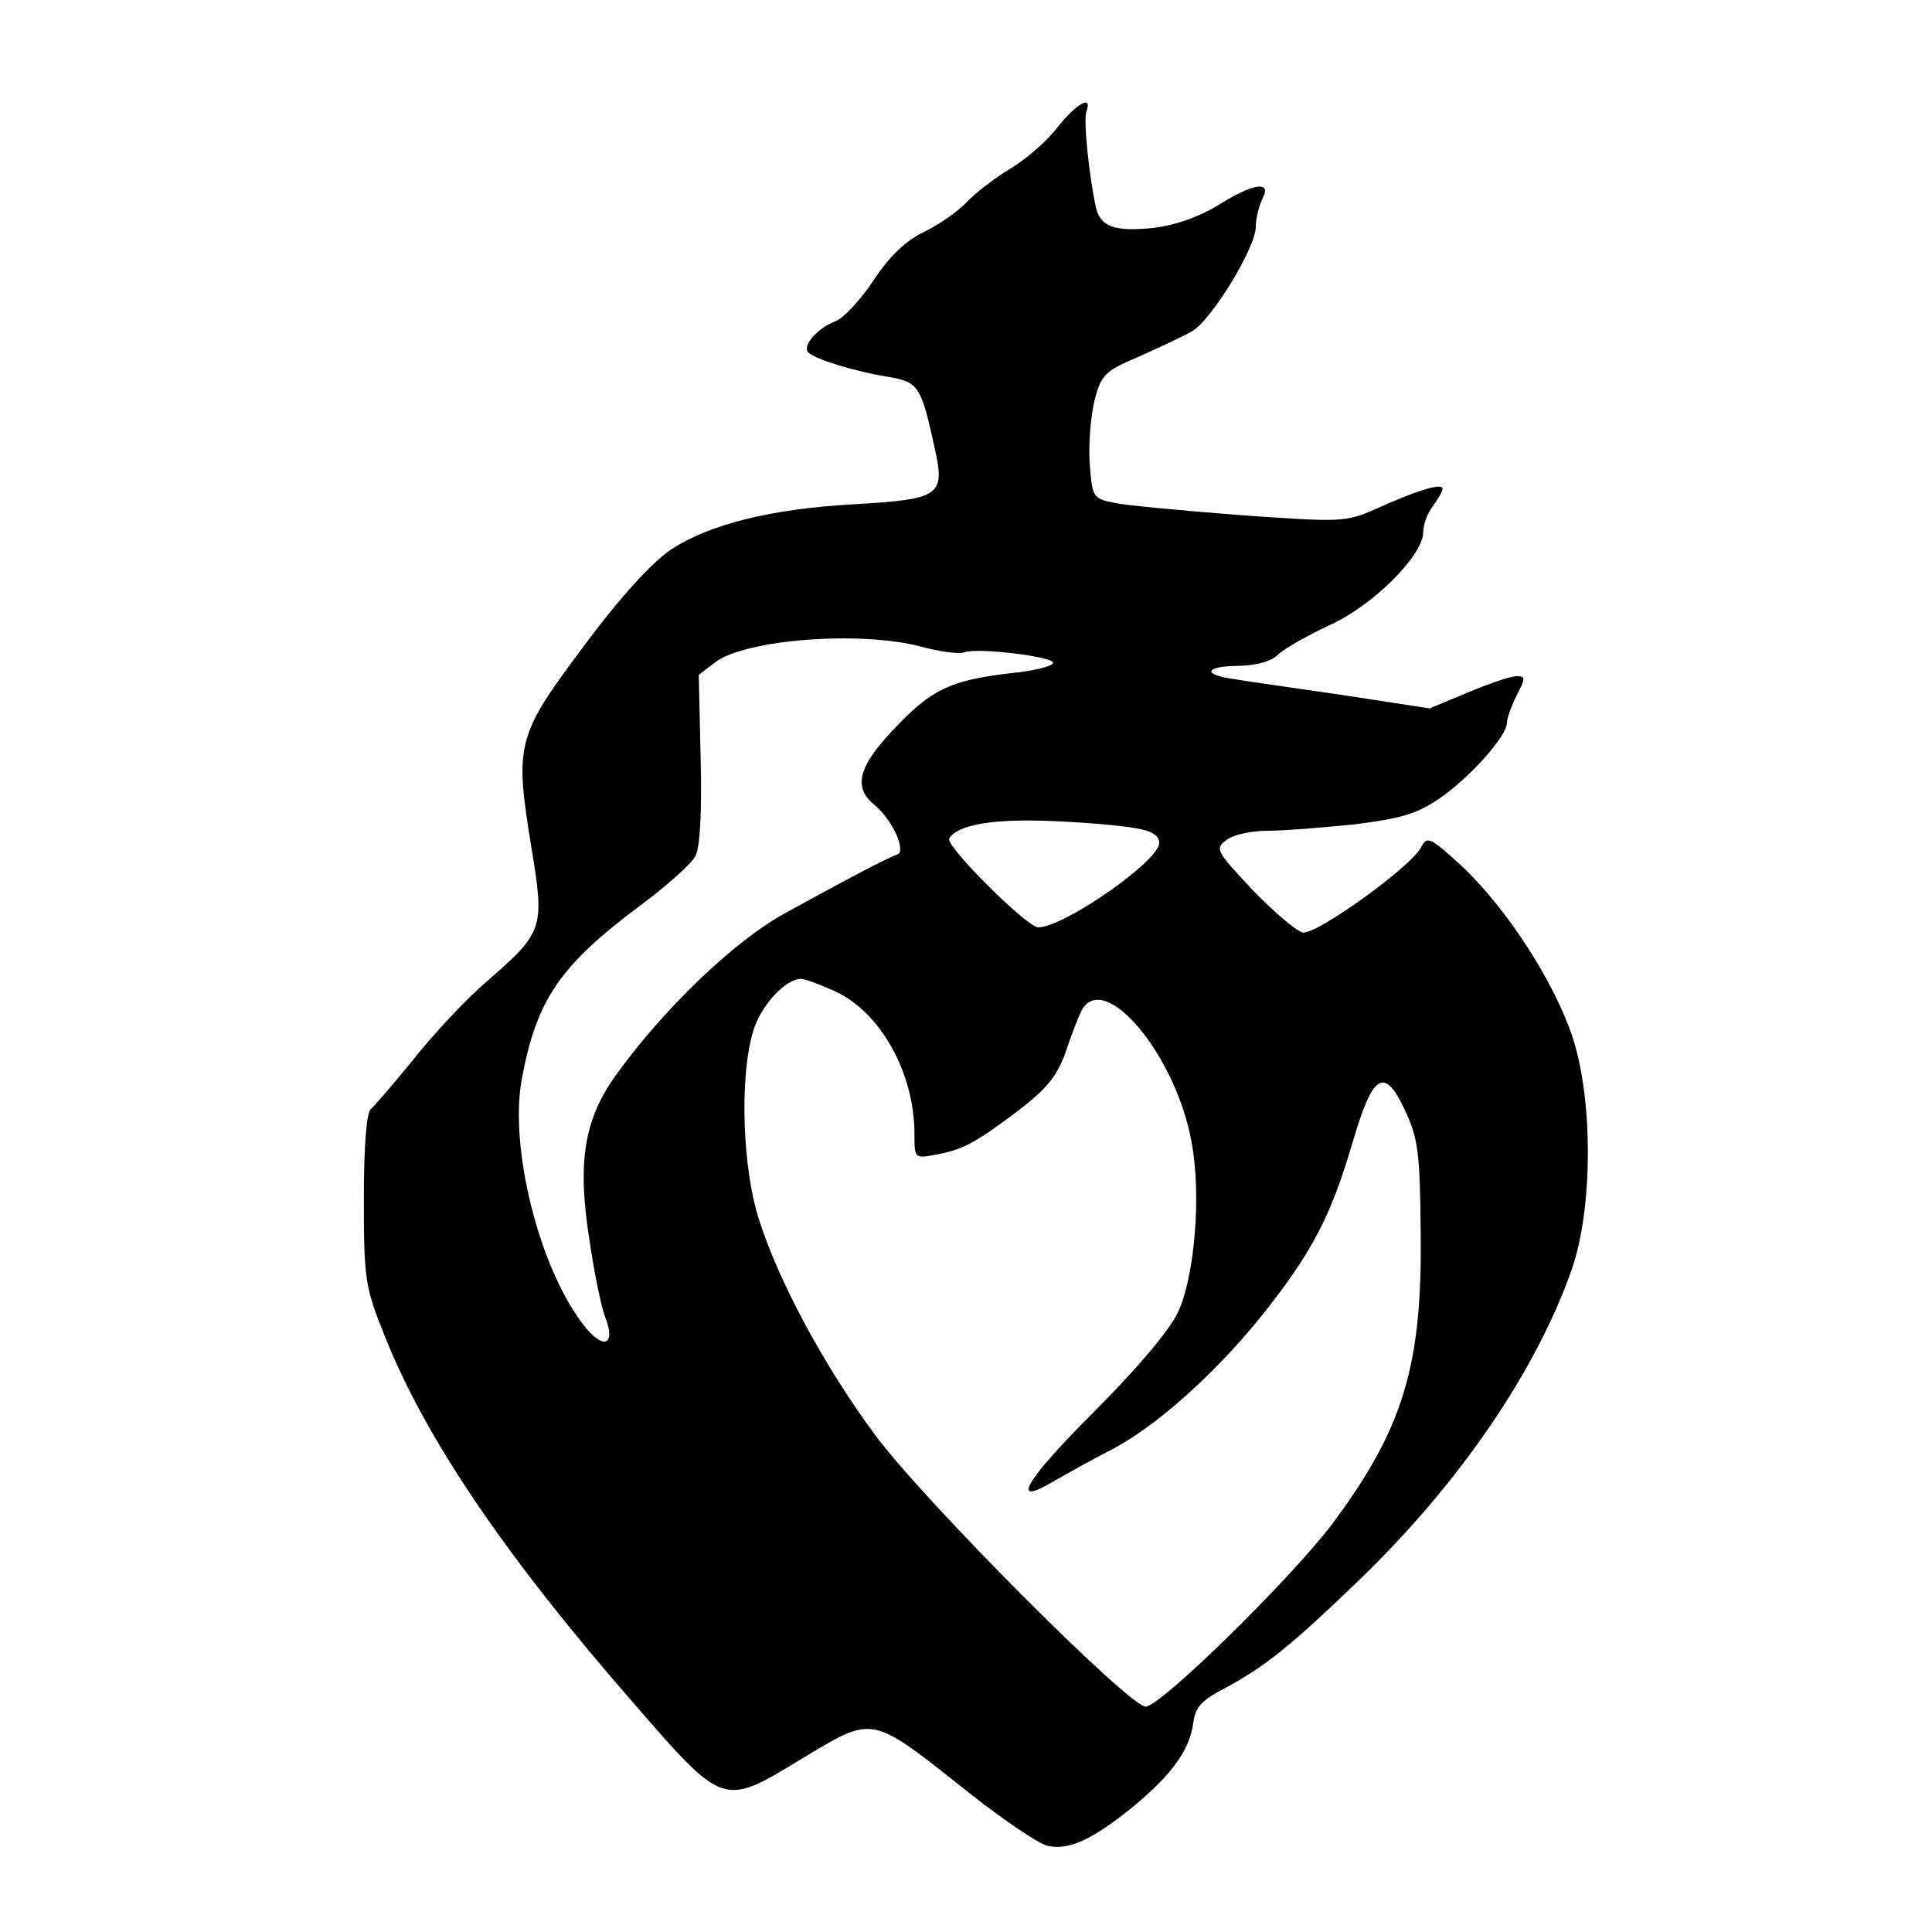 <?xml version="1.0" standalone="no"?>
<!DOCTYPE svg PUBLIC "-//W3C//DTD SVG 20010904//EN"
 "http://www.w3.org/TR/2001/REC-SVG-20010904/DTD/svg10.dtd">
<svg version="1.0" xmlns="http://www.w3.org/2000/svg"
 width="300pt" height="300pt" viewBox="0 0 300 300"
 preserveAspectRatio="xMidYMid meet">
<g transform="translate(0,300) scale(0.1,-0.1)"
fill="#000000" stroke="none">
<path d="M1641 2801 c-17 -22 -50 -50 -74 -64 -23 -14 -53 -37 -66 -51 -13
-14 -43 -35 -66 -46 -29 -14 -54 -38 -79 -76 -20 -30 -47 -59 -59 -63 -29 -11
-53 -40 -41 -49 13 -11 73 -29 122 -37 48 -8 52 -13 73 -109 17 -76 10 -81
-124 -89 -129 -7 -226 -31 -286 -71 -29 -20 -78 -73 -135 -150 -104 -139 -107
-151 -81 -311 21 -127 19 -132 -68 -208 -33 -28 -84 -83 -115 -122 -31 -38
-61 -73 -66 -77 -7 -5 -11 -58 -11 -140 0 -126 2 -137 33 -214 63 -158 187
-341 387 -570 138 -159 138 -159 255 -88 120 72 108 74 270 -54 51 -40 103
-75 116 -78 33 -8 70 9 134 61 60 50 87 87 93 130 3 24 13 35 48 53 63 34 102
65 208 167 157 151 277 327 332 485 32 93 33 257 2 356 -28 87 -102 202 -173
269 -49 45 -54 47 -63 30 -13 -29 -163 -137 -184 -133 -10 2 -45 32 -78 66
-57 61 -59 64 -40 78 10 8 39 14 64 14 25 0 86 5 135 10 71 9 96 16 131 40 48
33 105 97 105 118 0 7 7 26 15 42 14 27 14 30 0 30 -9 0 -42 -11 -75 -25 l-60
-25 -137 21 c-76 11 -153 22 -170 25 -48 7 -40 20 11 20 28 1 51 7 61 18 10 9
45 29 79 45 67 30 146 108 146 145 0 12 7 30 15 40 8 11 15 23 15 27 0 10 -41
-3 -103 -31 -48 -21 -53 -21 -210 -10 -89 7 -177 15 -196 19 -34 7 -35 8 -39
63 -2 30 2 74 8 98 10 38 16 44 68 66 31 14 68 31 82 39 30 16 100 130 100
163 0 13 5 32 10 43 16 29 -14 25 -69 -10 -30 -18 -66 -31 -101 -35 -59 -6
-81 2 -88 31 -11 49 -20 138 -15 150 10 27 -16 12 -46 -26z m-211 -805 c29 -8
60 -12 67 -9 20 8 144 -7 138 -17 -3 -5 -31 -12 -63 -15 -94 -11 -124 -24
-181 -84 -58 -60 -67 -93 -34 -120 29 -24 51 -73 36 -78 -15 -5 -72 -35 -174
-91 -80 -44 -189 -149 -263 -252 -50 -70 -60 -137 -40 -260 7 -48 18 -101 24
-116 17 -44 -4 -51 -35 -10 -68 89 -114 273 -95 379 23 125 59 178 187 273 40
30 77 63 83 75 7 12 10 70 8 151 l-3 130 26 20 c47 35 224 49 319 24z m333
-282 c25 -4 37 -11 37 -23 0 -28 -148 -131 -188 -131 -17 0 -145 127 -138 138
13 22 71 31 161 27 50 -2 107 -7 128 -11z m-467 -253 c71 -32 124 -127 124
-222 0 -38 0 -38 33 -32 43 8 61 18 129 69 44 34 60 54 73 91 9 27 20 55 24
63 34 66 146 -66 171 -202 16 -83 5 -211 -21 -266 -14 -29 -64 -88 -131 -155
-108 -108 -131 -149 -60 -106 21 12 57 32 82 45 68 33 162 116 236 207 81 101
110 157 144 272 32 110 50 120 83 48 19 -41 22 -66 23 -183 3 -211 -27 -308
-137 -456 -65 -86 -267 -284 -290 -284 -26 0 -347 322 -421 423 -77 104 -148
235 -179 332 -26 79 -31 220 -10 292 11 40 50 83 75 83 6 0 30 -9 52 -19z"/>
</g>
</svg>
